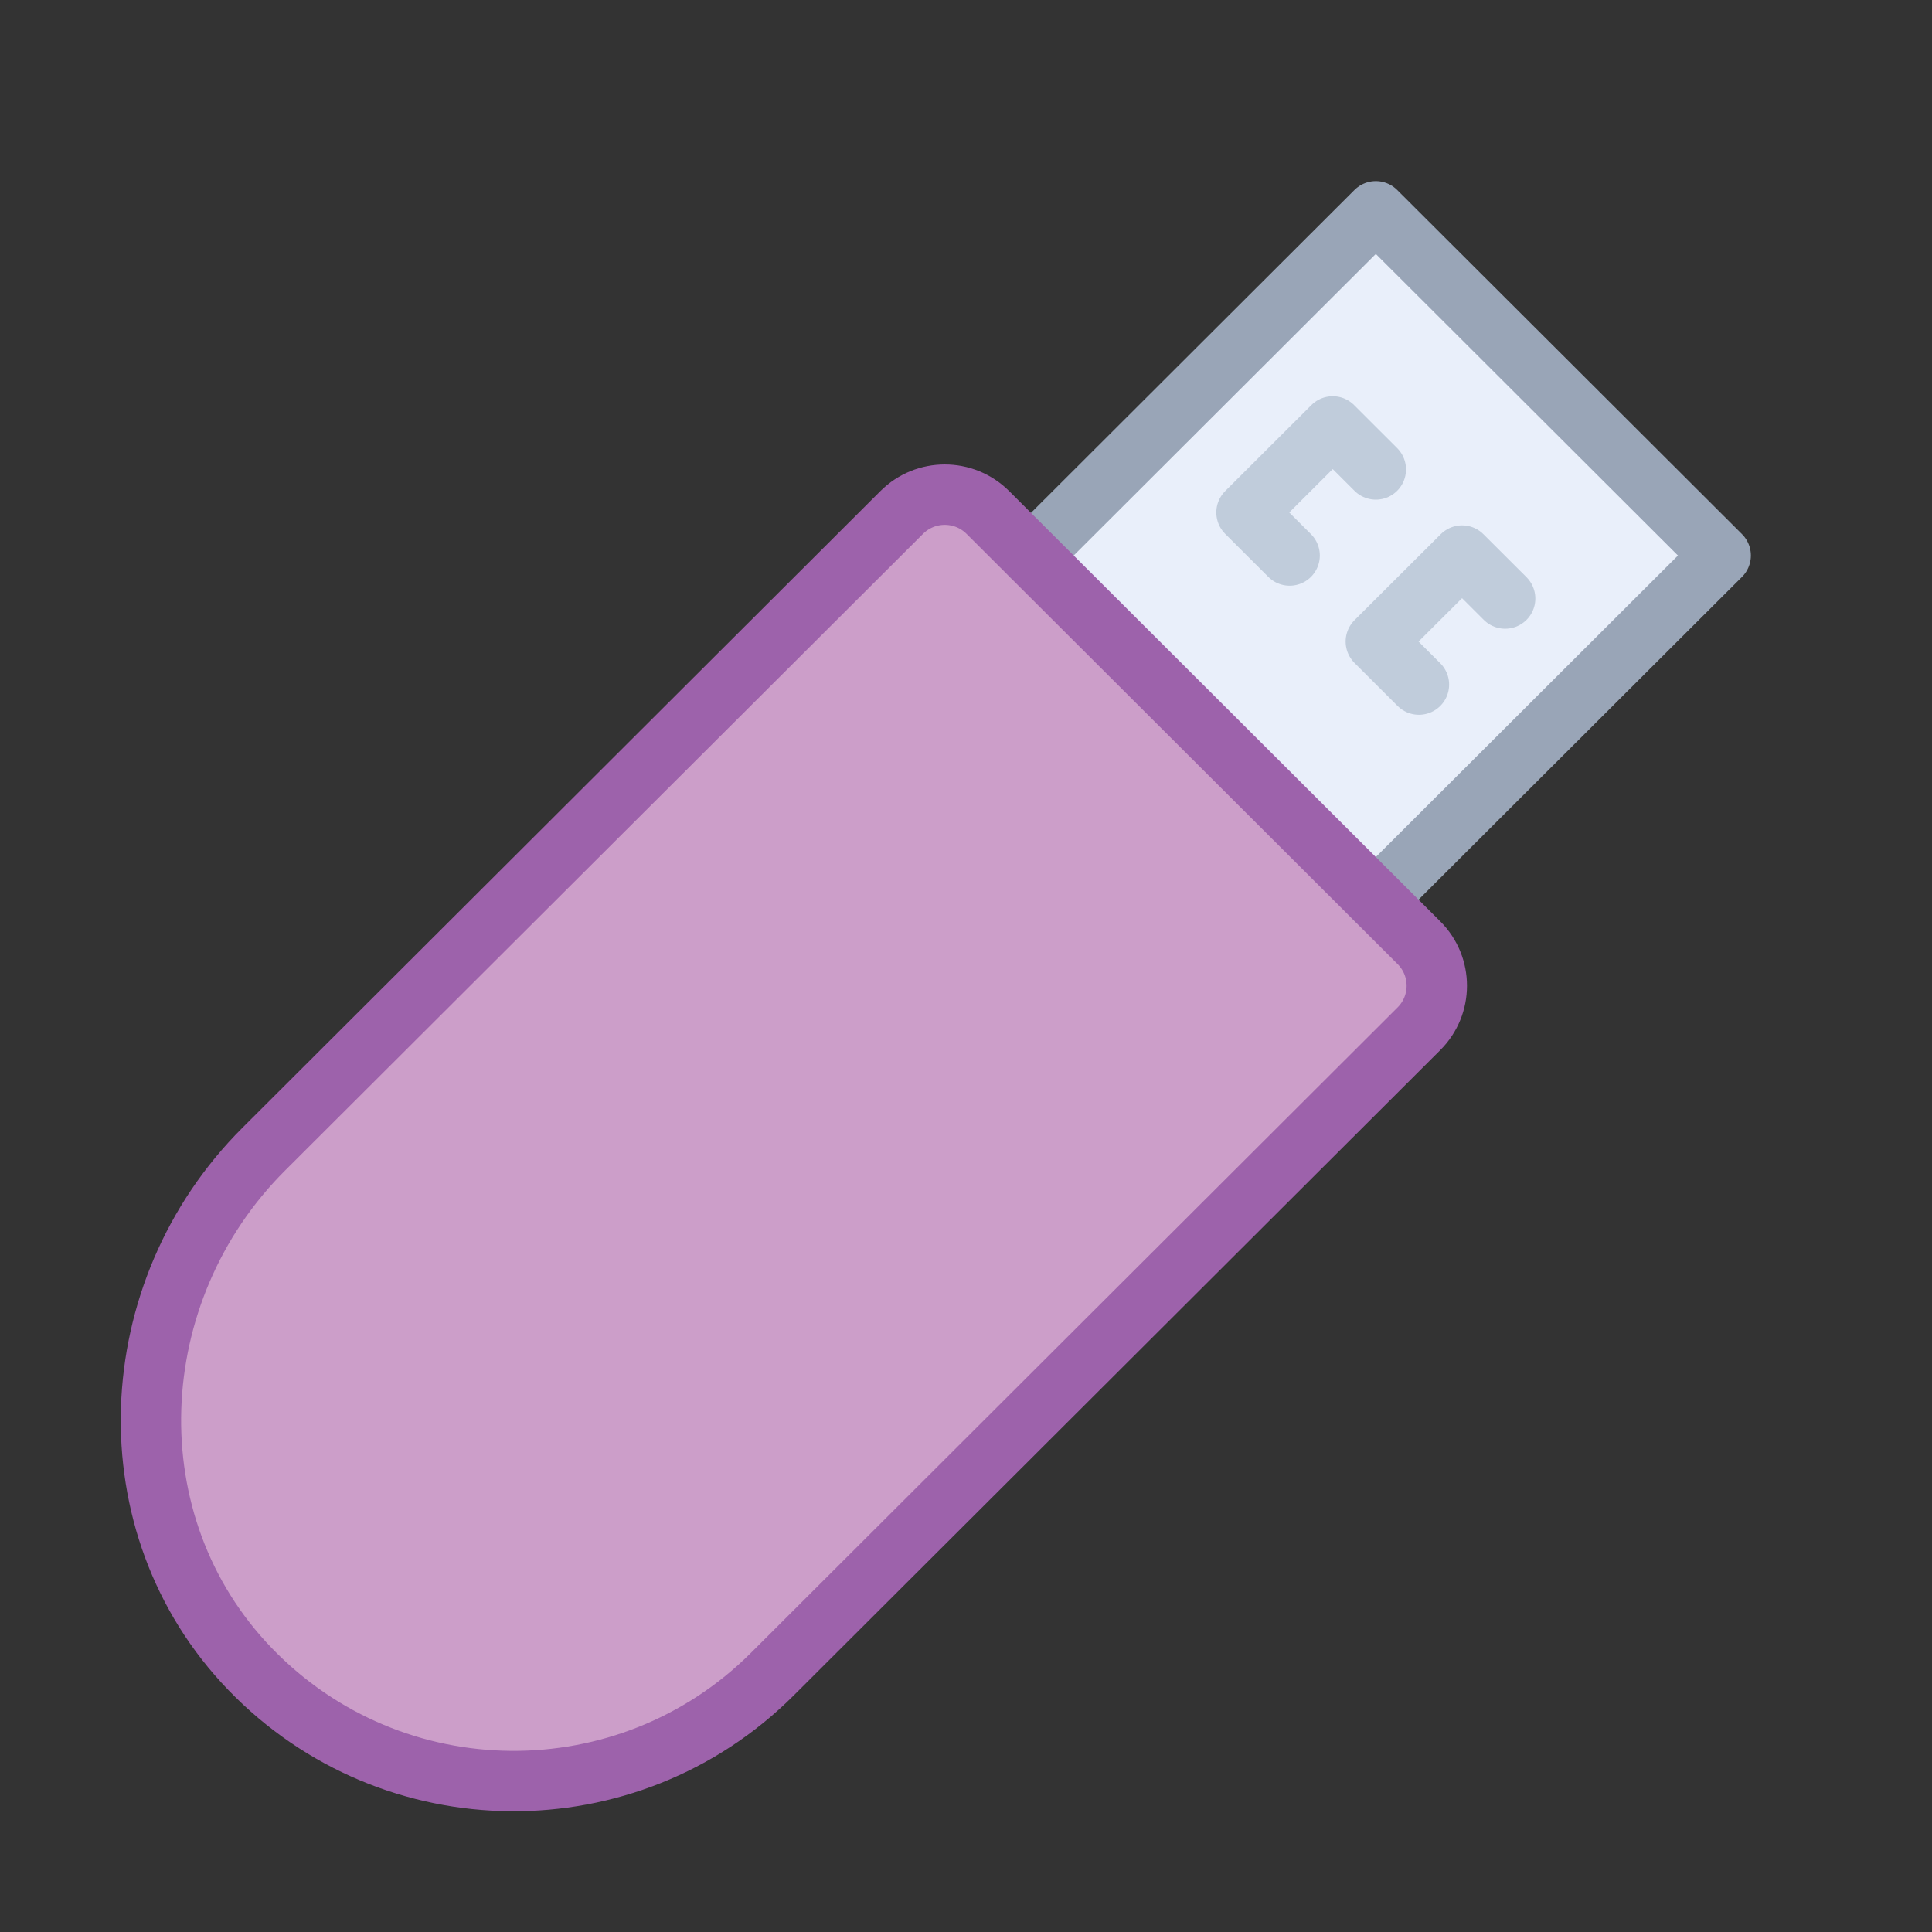 <?xml version="1.0" encoding="UTF-8" standalone="no"?>
<svg width="64px" height="64px" viewBox="0 0 64 64" version="1.1" xmlns="http://www.w3.org/2000/svg" xmlns:xlink="http://www.w3.org/1999/xlink">
    <rect x="0" y="0" width="64" height="64" fill="#333333" stroke="none"/>
    <!-- Generator: Sketch 43.2 (39069) - http://www.bohemiancoding.com/sketch -->
    <title>com-usb-stock</title>
    <desc>Created with Sketch.</desc>
    <defs></defs>
    <g id="General" stroke="none" stroke-width="1" fill="none" fill-rule="evenodd">
        <g id="SLICES-64px" transform="translate(-180, -300)"></g>
        <g id="ICONS" transform="translate(-175, -295)">
            <g id="com-usb-stick" transform="translate(180, 302)">
                <path d="M20.585,48.458 C15.8,53.234 8.008,53.18 3.29,48.296 C-1.34,43.503 -0.984,35.78 3.733,31.071 L24.869,9.977 C25.657,9.189 26.936,9.189 27.725,9.977 L42.004,24.229 C42.793,25.016 42.793,26.292 42.004,27.079 L20.585,48.458 Z" id="Fill-395" fill="#CC9EC9"></path>
                <polygon id="Fill-396" fill="#E9EFFA" points="40.576 1.13686838e-13 29.152 11.402 40.576 22.804 52 11.402"></polygon>
                <polyline id="Stroke-397" stroke="#99A5B7" stroke-width="2" stroke-linecap="round" stroke-linejoin="round" points="29.152 11.402 40.576 0 52 11.402 40.576 22.803"></polyline>
                <path d="M20.585,48.458 C15.8,53.234 8.008,53.18 3.29,48.296 C-1.34,43.503 -0.984,35.78 3.733,31.071 L24.869,9.977 C25.657,9.189 26.936,9.189 27.725,9.977 L42.004,24.229 C42.793,25.016 42.793,26.292 42.004,27.079 L20.585,48.458 Z" id="Stroke-398" stroke="#9D62AB" stroke-width="2" stroke-linecap="round" stroke-linejoin="round"></path>
                <polyline id="Stroke-399" stroke="#C0CCDB" stroke-width="2" stroke-linecap="round" stroke-linejoin="round" points="37.721 11.402 36.292 9.976 39.149 7.126 40.576 8.551"></polyline>
                <polyline id="Stroke-400" stroke="#C0CCDB" stroke-width="2" stroke-linecap="round" stroke-linejoin="round" points="42.004 15.678 40.576 14.252 43.433 11.403 44.86 12.827"></polyline>
            </g>
        </g>
    </g>
</svg>